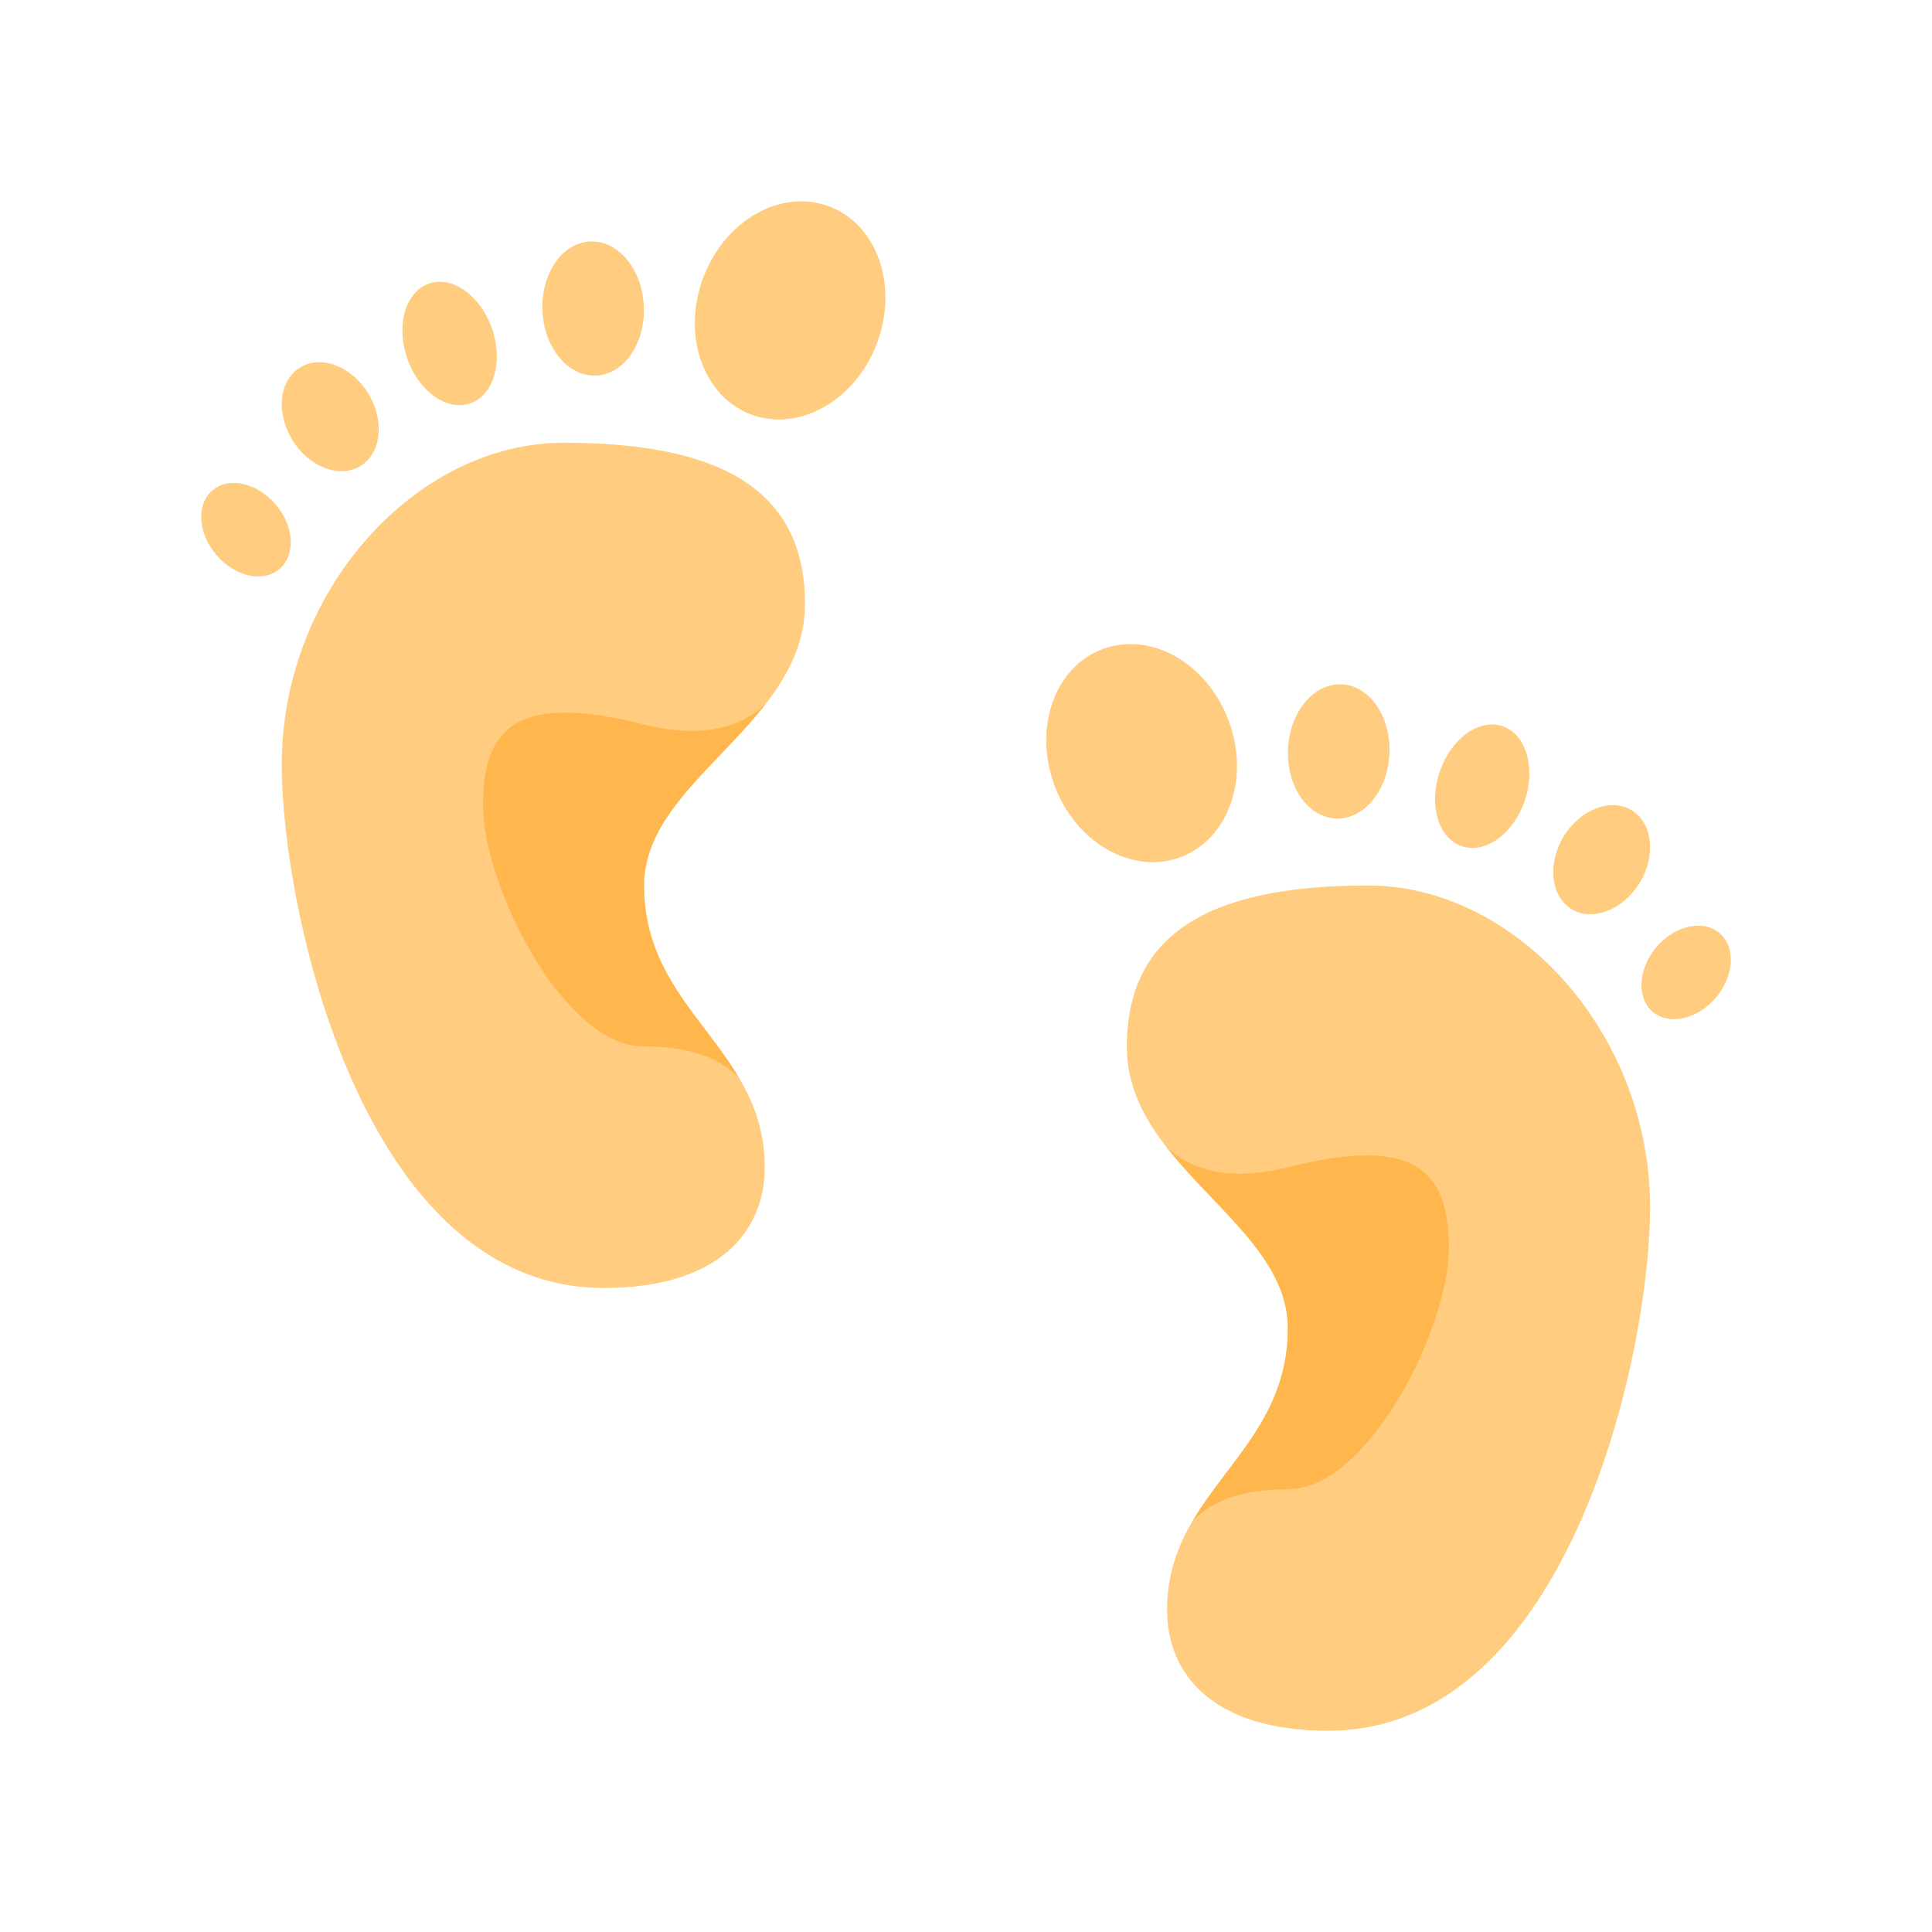 <svg xmlns="http://www.w3.org/2000/svg" viewBox="0 0 48 48"><path d="M27.996 26c0 3 4 4.39 4 7 0 3.113-3 4.02-3 7 0 1.594 1.137 3 4 3 6 0 8-9.41 8-13 0-4.363-3.363-8-7-8-3.633 0-6 1-6 4zm2.531-8.094c-.535-1.43-1.933-2.226-3.129-1.781-1.195.441-1.73 1.96-1.199 3.39.531 1.43 1.934 2.227 3.13 1.782 1.19-.445 1.73-1.961 1.198-3.39zm1.473.711c-.04.918.492 1.688 1.191 1.719.696.027 1.293-.695 1.329-1.613.039-.922-.493-1.692-1.188-1.72-.7-.03-1.293.692-1.332 1.614zm3.77.555c-.282.824-.036 1.652.546 1.851.586.2 1.286-.308 1.567-1.128.277-.825.031-1.653-.551-1.852-.582-.2-1.285.309-1.562 1.129zm3.078 1.609c-.41.676-.325 1.485.195 1.805.52.316 1.277.027 1.691-.648.414-.676.328-1.485-.191-1.805-.52-.317-1.281-.028-1.695.648zm3.875 2.403c-.41-.348-1.11-.192-1.57.347-.458.543-.5 1.258-.094 1.606.406.347 1.109.191 1.57-.348.457-.539.5-1.258.094-1.605zM14 11c-3.637 0-7 3.637-7 8 0 3.59 2 13 8 13 2.863 0 4-1.406 4-3 0-2.98-3-3.887-3-7 0-2.613 4-4 4-7s-2.367-4-6-4zm4.668-.7c1.195.442 2.594-.355 3.125-1.784.531-1.43-.004-2.946-1.2-3.391-1.195-.445-2.593.352-3.124 1.781-.535 1.43.004 2.95 1.199 3.395zM14.664 6c-.695.027-1.226.797-1.187 1.719.039.918.632 1.64 1.332 1.613.695-.031 1.226-.8 1.187-1.719-.039-.922-.633-1.644-1.332-1.613zm-4 1.043c-.586.2-.832 1.027-.55 1.852.28.82.98 1.328 1.566 1.128.582-.199.828-1.027.547-1.851-.282-.82-.98-1.328-1.563-1.129zM7.457 9.129c-.523.316-.61 1.125-.195 1.8.414.676 1.172.966 1.691.65.524-.321.61-1.126.195-1.806-.414-.675-1.171-.964-1.691-.644zm-2.082 4.656c.46.543 1.16.7 1.57.352.407-.348.364-1.067-.097-1.606-.461-.539-1.164-.695-1.57-.347-.407.347-.364 1.062.097 1.601z" fill="#ffcc80"/><path d="M18.36 26.781C17.48 25.29 16 24.188 16 22c0-1.77 1.832-2.98 3.016-4.504-.586.55-1.524.875-3.016.504-3.066-.77-4 0-4 2s2 6 4 6c1.215-.004 1.934.328 2.36.781zm11.277 11.004c.879-1.496 2.36-2.597 2.36-4.785 0-1.77-1.833-2.98-3.017-4.504.586.555 1.524.875 3.016.504 3.067-.77 4 0 4 2s-2 6-4 6c-1.215 0-1.93.328-2.36.785z" fill="#ffb74d"/></svg>